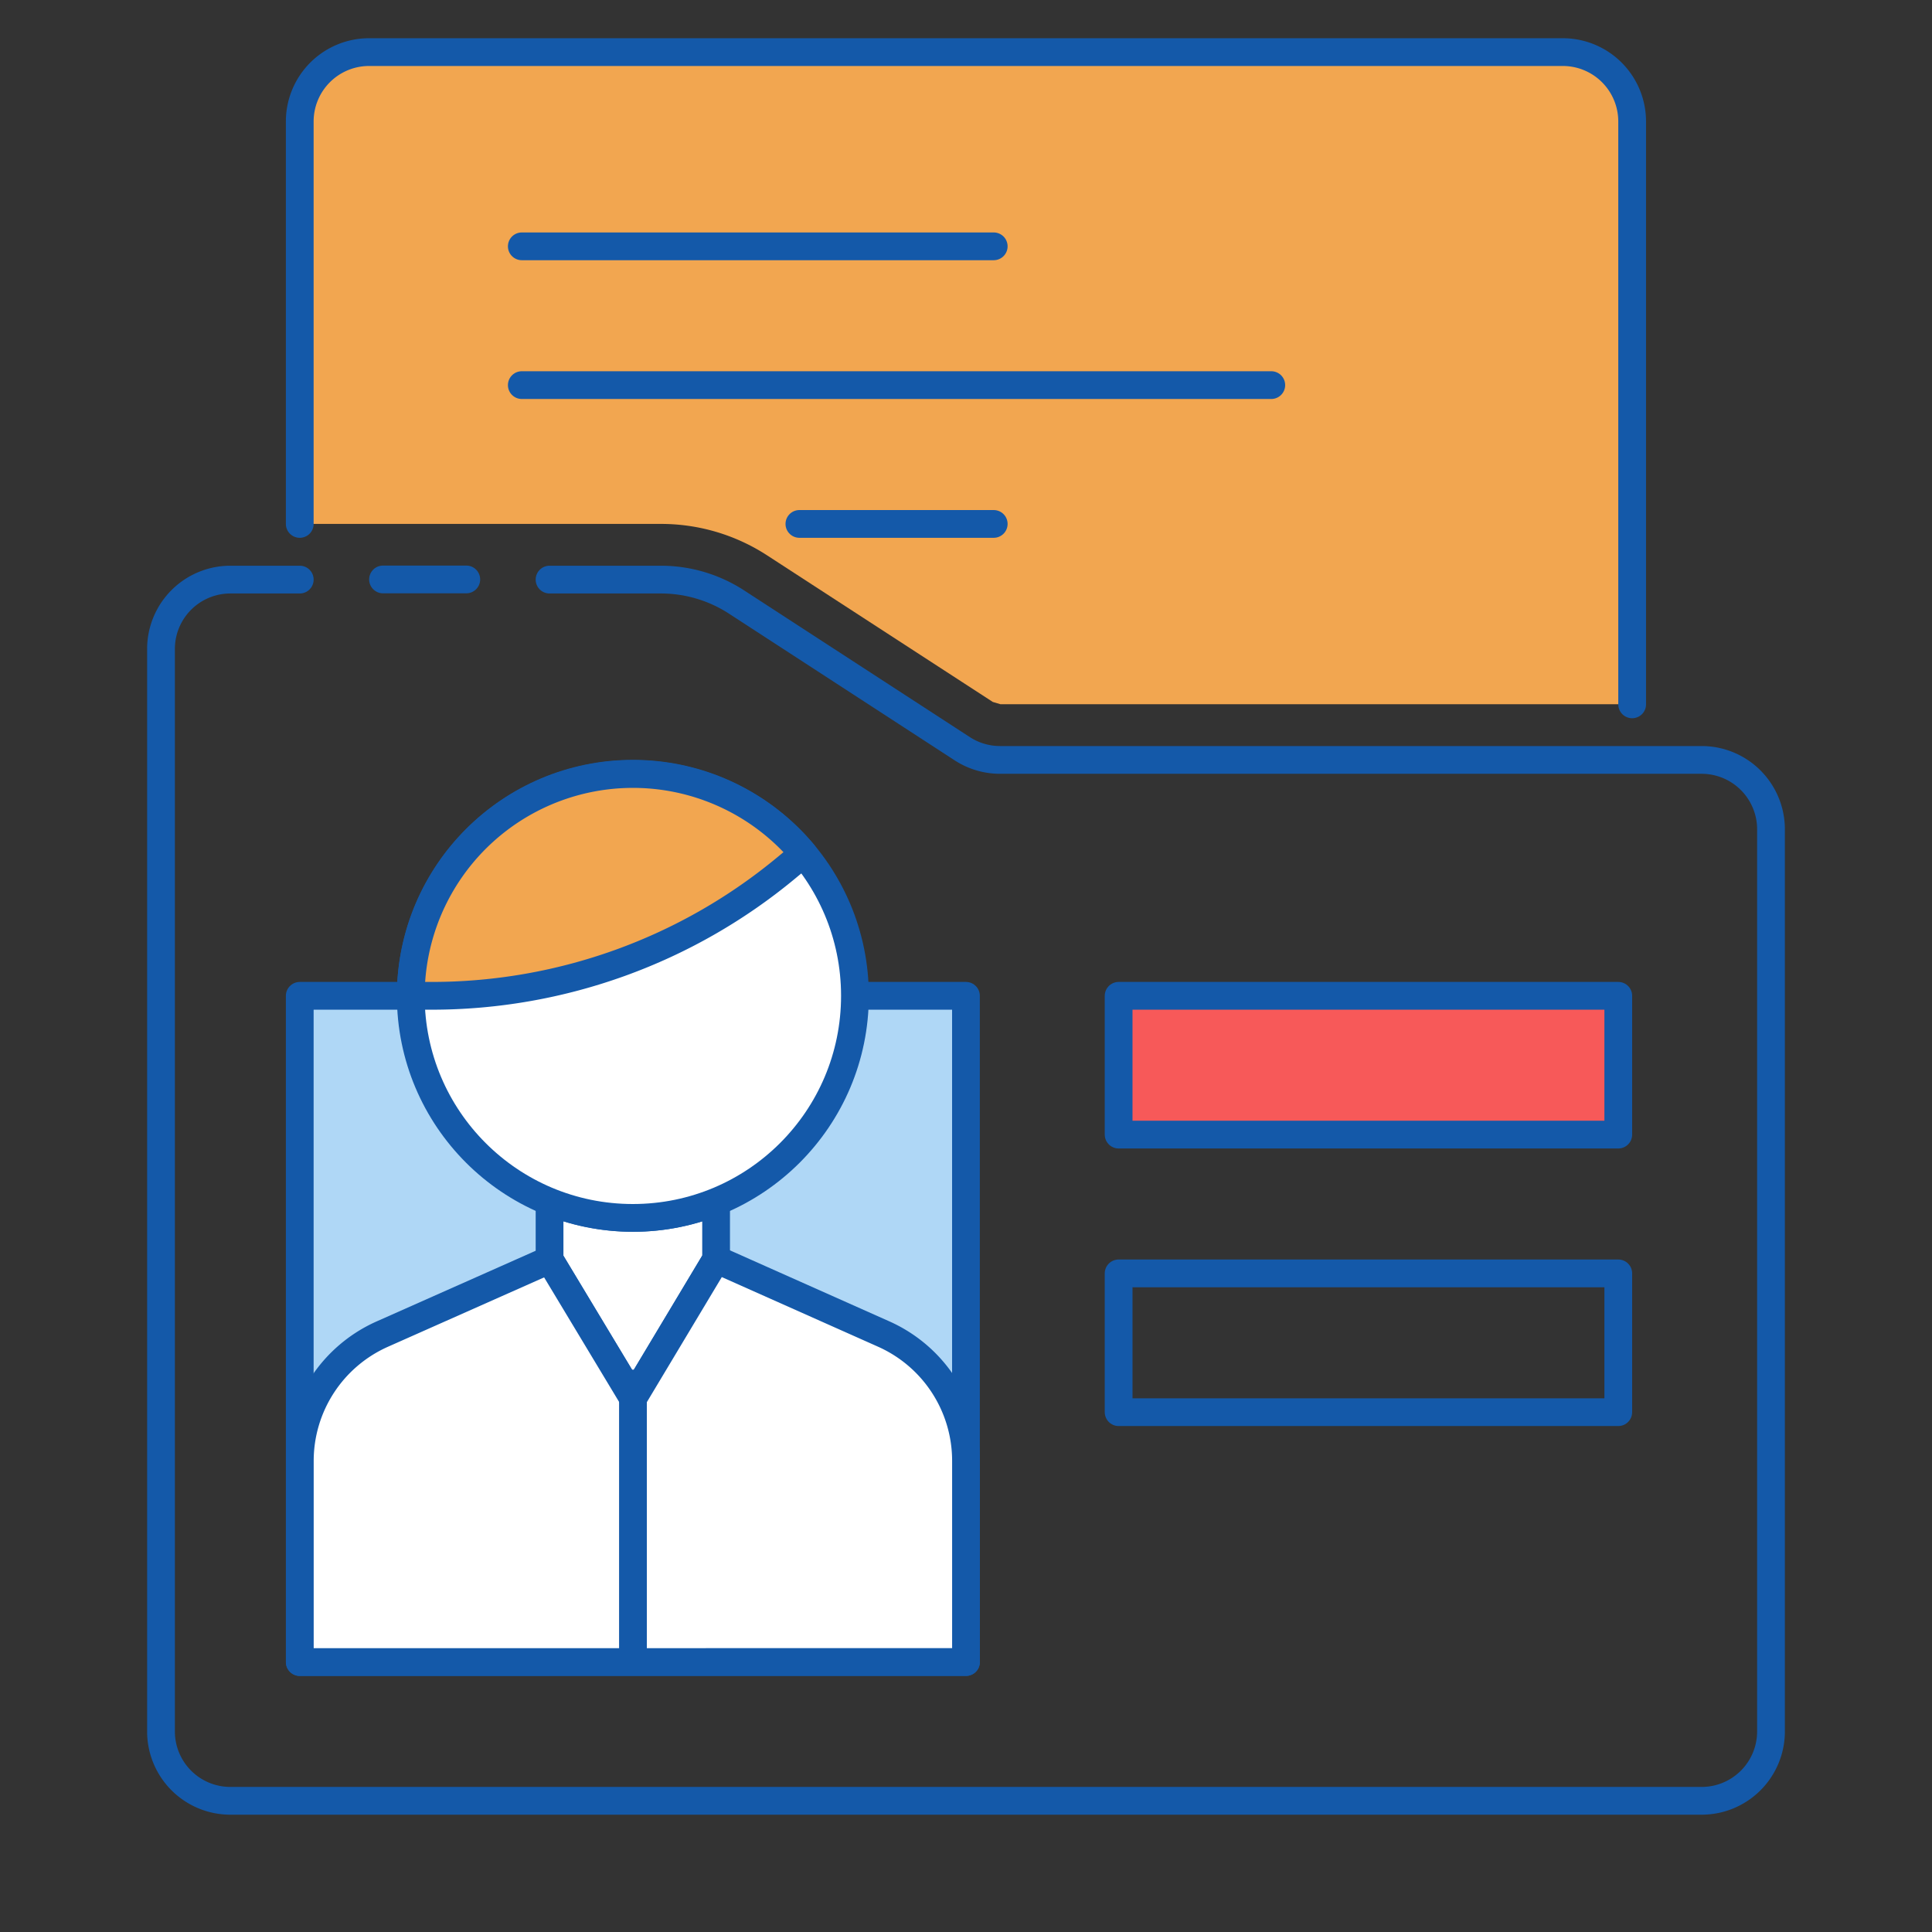 <svg id="Layer_1" data-name="Layer 1" xmlns="http://www.w3.org/2000/svg" viewBox="0 0 600 600"><rect x="0" y="0" width="600" height="600" fill="#333333" stroke="none"/><defs><style>.cls-1{fill:none;}.cls-1,.cls-3,.cls-4,.cls-5,.cls-6{stroke:#1459a9;stroke-linecap:round;stroke-linejoin:round;stroke-width:8.62px;}.cls-2,.cls-5{fill:#f2a650;}.cls-3{fill:#afd7f6;}.cls-4{fill:#fff;}.cls-6{fill:#f75959;}</style></defs><g id="Student_Profile" data-name="Student Profile"><path class="cls-1" d="M170.67,180h34.64a43.13,43.13,0,0,1,23.49,7l70.14,45.59A21.54,21.54,0,0,0,310.68,236H528.43A21.55,21.55,0,0,1,550,257.53V537.71a21.55,21.55,0,0,1-21.56,21.55H71.54A21.55,21.55,0,0,1,50,537.71V201.5A21.55,21.55,0,0,1,71.54,180H93.09"/><line class="cls-1" x1="118.95" y1="179.95" x2="144.81" y2="179.95"/><path class="cls-2" d="M205.32,162.71a60.35,60.35,0,0,1,32.88,9.74L308.33,218l2.36.7H506.88v-181a21.55,21.55,0,0,0-21.55-21.56H114.64A21.55,21.55,0,0,0,93.09,37.71v125Z"/><path class="cls-1" d="M506.88,218.74v-181a21.55,21.55,0,0,0-21.55-21.56H114.64A21.55,21.55,0,0,0,93.09,37.71v125"/><line class="cls-1" x1="162.05" y1="76.5" x2="308.61" y2="76.5"/><line class="cls-1" x1="162.05" y1="119.6" x2="394.81" y2="119.6"/><line class="cls-1" x1="248.26" y1="162.71" x2="308.61" y2="162.71"/><rect class="cls-3" x="93.09" y="309.26" width="206.9" height="206.9"/><path class="cls-4" d="M196.61,378.23a68.84,68.84,0,0,1-25.94-5.09V391.2l25.89,43,25.83-43.1V373.19A68.61,68.61,0,0,1,196.61,378.23Z"/><path class="cls-4" d="M300,516.15V453.66a43.11,43.11,0,0,0-25.57-39.37l-52-23.17-25.83,43.1-25.89-43-52,23.1a43.11,43.11,0,0,0-25.6,39.39v62.46Z"/><circle class="cls-4" cx="196.54" cy="309.26" r="68.97"/><path class="cls-5" d="M244.36,269.38l5.14-4.27a69,69,0,0,0-121.93,44.15h6.51A172.42,172.42,0,0,0,244.36,269.38Z"/><line class="cls-1" x1="196.57" y1="429.67" x2="196.57" y2="515.88"/><rect class="cls-6" x="347.4" y="309.26" width="155.17" height="43.1"/><rect class="cls-1" x="347.4" y="395.46" width="155.17" height="43.1"/></g></svg>